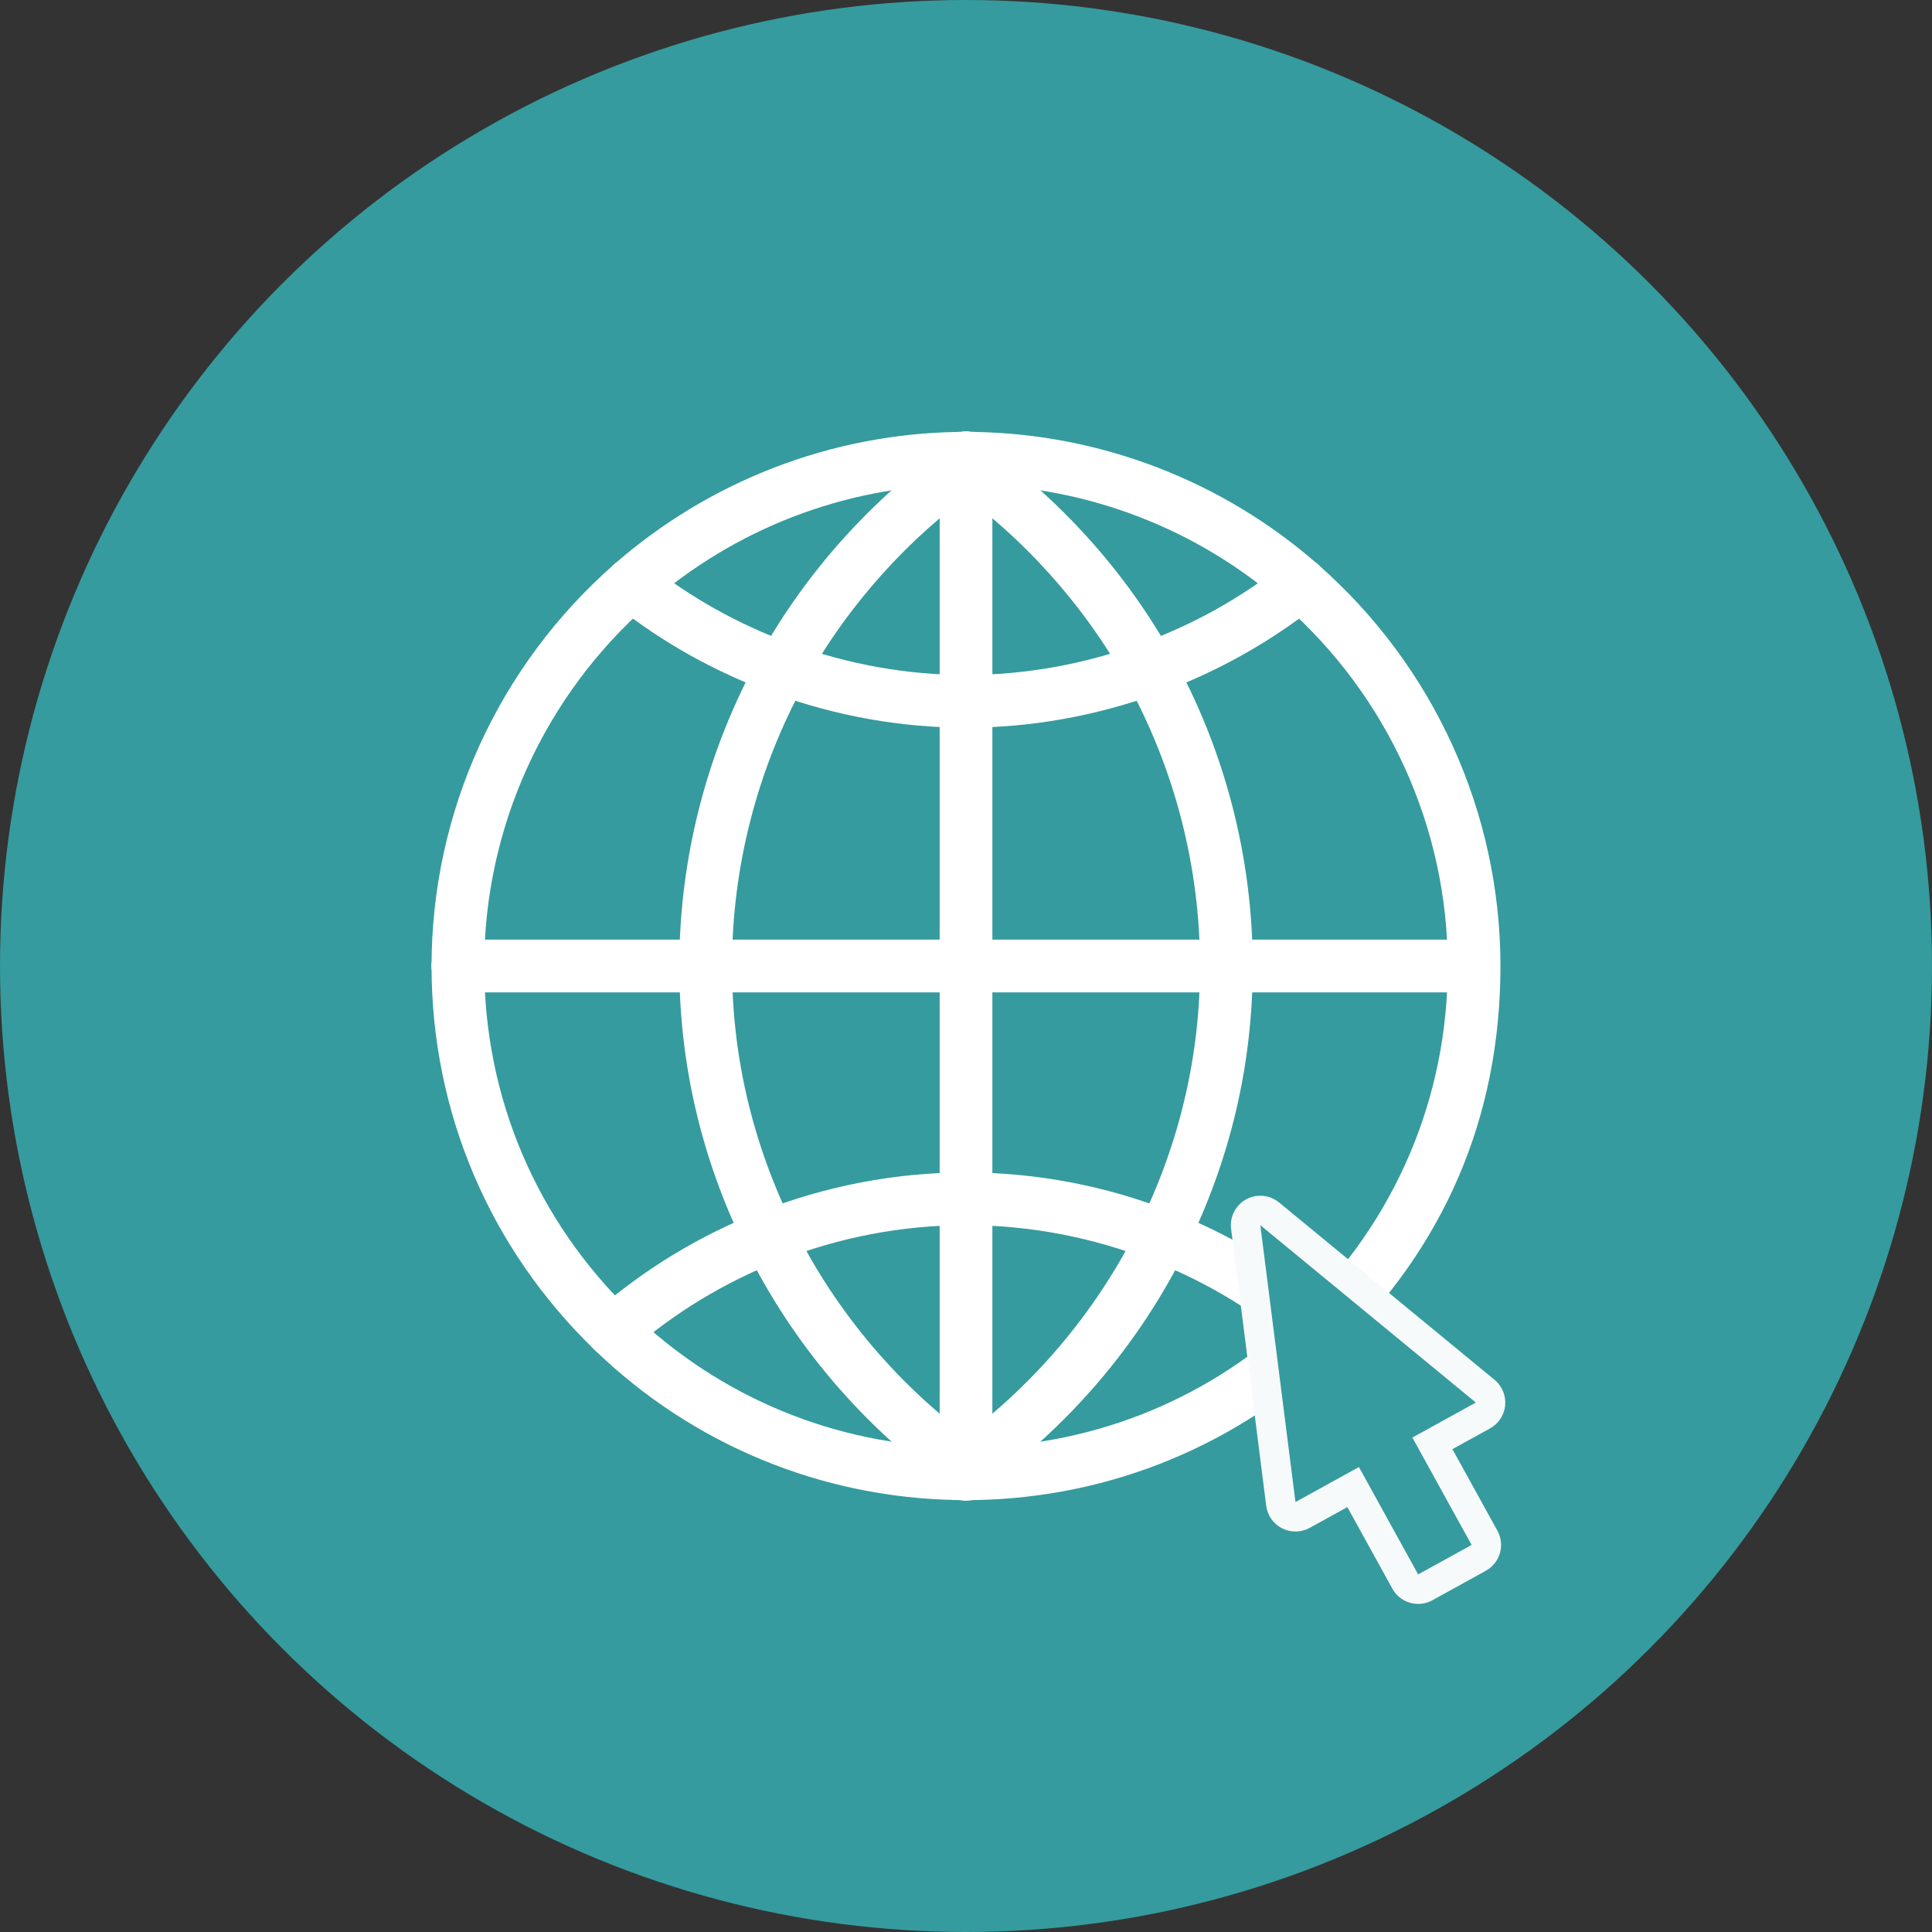 <?xml version="1.0" encoding="UTF-8"?> <svg xmlns="http://www.w3.org/2000/svg" id="Calque_1" viewBox="0 0 1019 1019"><rect x="0" y="0" width="1019" height="1019" fill="#333333" stroke="none"/><defs><style>.cls-1{fill:#fff;}.cls-2{fill:#f7fafb;}.cls-3{fill:#112129;}.cls-4{fill:#359b9e;}</style></defs><circle class="cls-4" cx="509.5" cy="509.5" r="509.5"></circle><g><path class="cls-1" d="M513.87,791.16c-7.58,0-13.78-6.08-13.9-13.68-.12-7.66,6-13.99,13.68-14.11,64.63-1.03,125.82-26.34,172.3-71.27,5.55-5.33,14.32-5.17,19.65,.34,5.34,5.52,5.19,14.31-.33,19.65-51.58,49.84-119.48,77.93-191.19,79.08h-.22Z"></path><path class="cls-1" d="M505.13,255.62c-7.58,0-13.78-6.09-13.9-13.69-.11-7.68,6.01-13.99,13.69-14.1l1.27-.07c1.1-.08,2.19-.15,3.31-.15,7.68,0,13.9,6.22,13.9,13.9s-6.22,13.9-13.9,13.9l-1.34,.08c-.94,.07-1.88,.12-2.83,.14h-.21Z"></path><path class="cls-1" d="M241.51,523.4c-7.68,0-13.9-6.22-13.9-13.9,0-80.94,35.08-158.12,96.23-211.77,5.78-5.08,14.55-4.48,19.61,1.28,5.06,5.77,4.49,14.55-1.28,19.61-55.14,48.38-86.77,117.95-86.77,190.88,0,7.68-6.22,13.9-13.9,13.9Z"></path><path class="cls-1" d="M505.13,791.16h-.22c-71.72-1.15-139.61-29.24-191.18-79.08-5.52-5.34-5.67-14.14-.33-19.65,5.33-5.51,14.12-5.66,19.65-.34,46.47,44.93,107.65,70.24,172.28,71.27,7.68,.12,13.8,6.45,13.68,14.11-.12,7.6-6.32,13.68-13.9,13.68Z"></path><path class="cls-1" d="M323.4,715.99c-3.47,0-6.96-1.3-9.66-3.9-55.54-53.68-86.13-125.62-86.13-202.58,0-7.68,6.22-13.9,13.9-13.9s13.9,6.22,13.9,13.9c0,69.35,27.58,134.2,77.66,182.59,5.52,5.34,5.67,14.13,.33,19.65-2.72,2.82-6.35,4.24-9.99,4.24Z"></path><path class="cls-1" d="M509.51,791.39c-1.15,0-2.28-.08-3.41-.15l-1.27-.08c-7.68-.17-13.76-6.54-13.59-14.2,.17-7.57,6.36-13.59,13.89-13.59h.32c.91,.02,1.8,.09,2.69,.15l1.38,.08c7.68,0,13.9,6.22,13.9,13.9s-6.22,13.9-13.9,13.9Z"></path><path class="cls-1" d="M509.51,791.39c-7.68,0-13.9-6.22-13.9-13.9s6.22-13.9,13.9-13.9l1.37-.08c.89-.07,1.78-.13,2.69-.15,7.23,.02,14.03,5.91,14.2,13.59,.16,7.66-5.92,14.03-13.59,14.2l-1.26,.08c-1.13,.08-2.26,.15-3.41,.15Z"></path><path class="cls-1" d="M685.98,322.07c-3.25,0-6.51-1.13-9.15-3.45-45.21-39.66-103.16-62.04-163.19-63-7.67-.12-13.79-6.45-13.67-14.12,.13-7.68,6.26-13.55,14.12-13.67,66.61,1.08,130.91,25.9,181.06,69.91,5.78,5.06,6.34,13.84,1.28,19.61-2.75,3.13-6.59,4.73-10.45,4.73Z"></path><path class="cls-1" d="M333.02,322.07c-3.86,0-7.71-1.6-10.45-4.73-5.06-5.76-4.49-14.55,1.28-19.61,50.15-44,114.45-68.83,181.06-69.91,8.03-.3,13.99,5.99,14.12,13.67,.12,7.67-6,13.99-13.67,14.12-60.03,.97-117.98,23.34-163.19,63-2.64,2.32-5.91,3.45-9.15,3.45Z"></path><path class="cls-1" d="M513.87,255.62h-.21c-.96-.02-1.89-.08-2.83-.14l-1.32-.08c-7.68,0-13.9-6.22-13.9-13.9s6.22-13.9,13.9-13.9c1.12,0,2.21,.07,3.31,.15l1.26,.07c7.68,.11,13.8,6.43,13.69,14.1-.12,7.6-6.32,13.69-13.9,13.69Z"></path><path class="cls-1" d="M695.61,715.99c-3.64,0-7.26-1.42-9.99-4.24-5.34-5.52-5.19-14.31,.33-19.65,50.07-48.38,77.65-113.23,77.65-182.59,0-72.93-31.63-142.5-86.77-190.88-5.78-5.06-6.34-13.84-1.28-19.61,5.05-5.76,13.83-6.36,19.61-1.28,61.16,53.65,96.23,130.83,96.23,211.77s-30.58,148.91-86.12,202.58c-2.7,2.61-6.19,3.9-9.66,3.9Z"></path><path class="cls-1" d="M412.75,366.54c-2.28,0-4.59-.56-6.73-1.75-6.71-3.72-9.13-12.18-5.41-18.89,24.45-44.07,59.33-82.89,100.87-112.26,6.23-4.44,14.95-2.96,19.37,3.32,4.43,6.26,2.94,14.94-3.32,19.37-38.15,26.98-70.18,62.62-92.62,103.05-2.54,4.58-7.27,7.15-12.16,7.15Z"></path><path class="cls-1" d="M509.52,258.89c-4.36,0-8.65-2.05-11.37-5.88-4.42-6.27-2.93-14.94,3.34-19.36l1.54-1.17c.97-.75,1.94-1.5,2.95-2.2,6.33-4.36,14.97-2.76,19.32,3.57,4.35,6.32,2.76,14.98-3.56,19.33-.58,.4-1.13,.83-1.68,1.26-.85,.66-1.68,1.3-2.55,1.91-2.43,1.72-5.23,2.55-8,2.55Z"></path><path class="cls-1" d="M405.64,666.07c-5.12,0-10.06-2.85-12.47-7.76-23.15-47.01-34.88-97.08-34.88-148.81,0-7.68,6.22-13.9,13.9-13.9s13.9,6.22,13.9,13.9c0,47.44,10.77,93.37,32.02,136.53,3.4,6.89,.56,15.22-6.33,18.61-1.97,.97-4.06,1.43-6.12,1.43Z"></path><path class="cls-1" d="M513.86,791.16c-2.68,0-5.39-.77-7.77-2.39-1.08-.73-2.11-1.51-3.13-2.3l-1.47-1.11c-6.28-4.43-7.76-13.1-3.34-19.37,4.44-6.26,13.1-7.76,19.37-3.34,.85,.6,1.66,1.23,2.48,1.86,.54,.42,1.09,.86,1.66,1.25,6.36,4.3,8.02,12.93,3.72,19.29-2.68,3.97-7.06,6.11-11.52,6.11Z"></path><path class="cls-1" d="M509.49,787.91c-2.78,0-5.58-.83-8.01-2.55-45.97-32.5-83.42-76.44-108.33-127.05-3.39-6.88-.54-15.22,6.34-18.6,6.88-3.39,15.21-.55,18.61,6.33,22.85,46.47,57.24,86.79,99.43,116.63,6.26,4.43,7.75,13.1,3.32,19.37-2.7,3.83-7,5.87-11.36,5.87Z"></path><path class="cls-1" d="M372.18,523.4c-7.68,0-13.9-6.22-13.9-13.9,0-57.1,14.63-113.67,42.33-163.6,3.7-6.71,12.18-9.13,18.89-5.41,6.71,3.72,9.13,12.18,5.41,18.9-25.4,45.81-38.83,97.72-38.83,150.12,0,7.68-6.22,13.9-13.9,13.9Z"></path><path class="cls-1" d="M412.76,366.55c-1.57,0-3.17-.27-4.74-.84-30.49-11.06-58.63-26.76-83.66-46.66-6-4.78-7-13.52-2.23-19.53,4.79-6.01,13.52-7,19.53-2.23,22.67,18.02,48.18,32.25,75.84,42.28,7.21,2.62,10.93,10.59,8.32,17.8-2.05,5.65-7.38,9.16-13.06,9.16Z"></path><path class="cls-1" d="M606.24,366.55c-5.68,0-11.01-3.51-13.06-9.16-2.62-7.21,1.11-15.18,8.32-17.8,27.66-10.03,53.18-24.26,75.84-42.28,6.03-4.77,14.75-3.78,19.53,2.23,4.78,6.01,3.78,14.75-2.23,19.53-25.04,19.89-53.18,35.59-83.66,46.66-1.57,.56-3.17,.84-4.74,.84Z"></path><path class="cls-1" d="M509.51,383.8c-7.68,0-13.9-6.22-13.9-13.9s6.22-13.9,13.9-13.9c30.99,0,61.94-5.53,92-16.43,7.2-2.61,15.19,1.11,17.79,8.33,2.62,7.21-1.11,15.19-8.33,17.8-33.1,12.01-67.25,18.09-101.47,18.09Z"></path><path class="cls-1" d="M509.51,383.8c-34.23,0-68.38-6.09-101.48-18.09-7.22-2.62-10.94-10.59-8.33-17.8,2.61-7.21,10.6-10.93,17.79-8.33,30.06,10.91,61.03,16.43,92.01,16.43,7.68,0,13.9,6.22,13.9,13.9s-6.22,13.9-13.9,13.9Z"></path><path class="cls-1" d="M695.6,715.99c-3.22,0-6.47-1.12-9.11-3.41-23.27-20.23-49.58-36.21-78.21-47.48-7.14-2.81-10.65-10.88-7.84-18.02,2.8-7.14,10.87-10.63,18.02-7.84,31.57,12.43,60.6,30.05,86.27,52.36,5.79,5.04,6.41,13.81,1.37,19.61-2.75,3.16-6.61,4.78-10.5,4.78Z"></path><path class="cls-1" d="M613.37,666.07c-1.69,0-3.42-.32-5.09-.97-31.88-12.54-65.11-18.9-98.77-18.9-7.68,0-13.9-6.22-13.9-13.9s6.22-13.9,13.9-13.9c37.16,0,73.83,7.01,108.96,20.83,7.13,2.81,10.65,10.88,7.84,18.02-2.15,5.47-7.39,8.82-12.93,8.82Z"></path><path class="cls-1" d="M405.63,666.07c-5.54,0-10.78-3.34-12.93-8.82-2.81-7.14,.71-15.21,7.84-18.02,35.13-13.83,71.8-20.83,108.97-20.83,7.68,0,13.9,6.22,13.9,13.9s-6.22,13.9-13.9,13.9c-33.68,0-66.91,6.36-98.78,18.9-1.67,.66-3.4,.97-5.09,.97Z"></path><path class="cls-1" d="M323.41,715.99c-3.89,0-7.75-1.62-10.5-4.78-5.04-5.79-4.42-14.57,1.37-19.61,25.64-22.3,54.66-39.92,86.26-52.36,7.13-2.8,15.21,.69,18.02,7.84,2.81,7.14-.69,15.21-7.84,18.02-28.64,11.28-54.96,27.25-78.2,47.48-2.63,2.29-5.88,3.41-9.11,3.41Z"></path><path class="cls-1" d="M646.82,523.4c-7.68,0-13.9-6.22-13.9-13.9,0-52.4-13.43-104.31-38.83-150.12-3.72-6.72-1.3-15.17,5.41-18.9,6.72-3.72,15.18-1.3,18.89,5.41,27.7,49.92,42.33,106.5,42.33,163.6,0,7.68-6.22,13.9-13.9,13.9Z"></path><path class="cls-1" d="M509.49,258.89c-2.74,0-5.5-.81-7.93-2.49-.93-.65-1.82-1.34-2.72-2.03-.52-.41-1.04-.83-1.6-1.2-6.32-4.35-7.91-13.01-3.56-19.33,4.34-6.32,12.98-7.93,19.32-3.57,.98,.68,1.92,1.4,2.87,2.13l1.56,1.17c6.3,4.39,7.85,13.04,3.47,19.35-2.7,3.88-7.02,5.96-11.42,5.96Z"></path><path class="cls-1" d="M505.14,791.16c-4.46,0-8.84-2.14-11.52-6.11-4.3-6.36-2.64-14.99,3.72-19.29,.54-.37,1.06-.78,1.59-1.18,.87-.67,1.74-1.35,2.64-1.98,6.32-4.38,14.96-2.83,19.35,3.47,4.38,6.3,2.82,14.96-3.47,19.35l-1.49,1.12c-.99,.77-2,1.53-3.04,2.24-2.39,1.62-5.09,2.39-7.77,2.39Z"></path><path class="cls-1" d="M613.36,666.07c-2.06,0-4.16-.46-6.12-1.43-6.89-3.39-9.73-11.72-6.33-18.61,21.25-43.16,32.02-89.09,32.02-136.53,0-7.68,6.22-13.9,13.9-13.9s13.9,6.22,13.9,13.9c0,51.73-11.74,101.8-34.88,148.81-2.41,4.91-7.35,7.76-12.47,7.76Z"></path><path class="cls-1" d="M509.52,787.91c-4.35,0-8.65-2.04-11.36-5.87-4.43-6.26-2.94-14.94,3.32-19.37,42.18-29.84,76.56-70.17,99.41-116.63,3.4-6.89,11.73-9.73,18.61-6.33,6.88,3.39,9.73,11.72,6.34,18.6-24.91,50.61-62.36,94.55-108.32,127.05-2.43,1.73-5.23,2.55-8.01,2.55Z"></path><path class="cls-1" d="M606.25,366.54c-4.89,0-9.63-2.58-12.16-7.15-22.42-40.42-54.45-76.06-92.61-103.05-6.26-4.43-7.75-13.1-3.32-19.37,4.43-6.28,13.13-7.76,19.37-3.32,41.55,29.39,76.43,68.21,100.86,112.26,3.72,6.72,1.3,15.17-5.41,18.9-2.14,1.18-4.45,1.74-6.73,1.74Z"></path><path class="cls-1" d="M372.18,523.4H241.51c-7.68,0-13.9-6.22-13.9-13.9s6.22-13.9,13.9-13.9h130.67c7.68,0,13.9,6.22,13.9,13.9s-6.22,13.9-13.9,13.9Z"></path><path class="cls-1" d="M646.82,523.4h-137.32c-7.68,0-13.9-6.22-13.9-13.9s6.22-13.9,13.9-13.9h137.32c7.68,0,13.9,6.22,13.9,13.9s-6.22,13.9-13.9,13.9Z"></path><path class="cls-1" d="M509.51,523.4h-137.33c-7.68,0-13.9-6.22-13.9-13.9s6.22-13.9,13.9-13.9h137.33c7.68,0,13.9,6.22,13.9,13.9s-6.22,13.9-13.9,13.9Z"></path><path class="cls-1" d="M769.58,523.4h-122.76c-7.68,0-13.9-6.22-13.9-13.9s6.22-13.9,13.9-13.9h122.76c7.68,0,13.9,6.22,13.9,13.9s-6.22,13.9-13.9,13.9Z"></path><path class="cls-1" d="M509.51,383.8c-7.68,0-13.9-6.22-13.9-13.9v-124.92c0-7.68,6.22-13.9,13.9-13.9s13.9,6.22,13.9,13.9v124.92c0,7.68-6.22,13.9-13.9,13.9Z"></path><path class="cls-1" d="M509.51,523.4c-7.68,0-13.9-6.22-13.9-13.9v-139.6c0-7.68,6.22-13.9,13.9-13.9s13.9,6.22,13.9,13.9v139.6c0,7.68-6.22,13.9-13.9,13.9Z"></path><path class="cls-1" d="M509.51,787.91c-7.68,0-13.9-6.22-13.9-13.9v-141.71c0-7.68,6.22-13.9,13.9-13.9s13.9,6.22,13.9,13.9v141.71c0,7.68-6.22,13.9-13.9,13.9Z"></path><path class="cls-1" d="M509.51,258.89c-7.68,0-13.9-6.22-13.9-13.9v-3.48c0-7.68,6.22-13.9,13.9-13.9s13.9,6.22,13.9,13.9v3.48c0,7.68-6.22,13.9-13.9,13.9Z"></path><path class="cls-1" d="M509.51,646.2c-7.68,0-13.9-6.22-13.9-13.9v-122.8c0-7.68,6.22-13.9,13.9-13.9s13.9,6.22,13.9,13.9v122.8c0,7.68-6.22,13.9-13.9,13.9Z"></path><path class="cls-1" d="M509.51,791.39c-7.68,0-13.9-6.22-13.9-13.9v-3.48c0-7.68,6.22-13.9,13.9-13.9s13.9,6.22,13.9,13.9v3.48c0,7.68-6.22,13.9-13.9,13.9Z"></path></g><g><g><polygon class="cls-3" points="778.4 739.75 664.74 646.2 683.27 792.23 716.74 773.76 747.98 830.4 776.17 814.85 744.93 758.21 778.4 739.75"></polygon><path class="cls-2" d="M748,845.95c-5.48,0-10.8-2.9-13.63-8.04l-23.73-43.02-19.86,10.96c-4.51,2.49-9.96,2.58-14.56,.25-4.59-2.33-7.73-6.79-8.38-11.9l-18.52-146.03c-.8-6.32,2.33-12.49,7.91-15.57,5.58-3.08,12.47-2.44,17.39,1.61l113.66,93.55c3.98,3.27,6.07,8.31,5.6,13.44-.47,5.13-3.46,9.69-7.97,12.18l-19.86,10.95,23.74,43.02c1.99,3.61,2.47,7.87,1.32,11.83-1.15,3.96-3.82,7.31-7.43,9.3l-28.19,15.55c-2.38,1.32-4.96,1.94-7.5,1.94Zm-31.26-87.74c1.45,0,2.9,.2,4.32,.61,3.96,1.15,7.31,3.82,9.3,7.43l23.74,43.02,.96-.53-23.73-43.02c-4.15-7.52-1.42-16.98,6.1-21.12l13.41-7.4-65.74-54.1,10.71,84.46,13.41-7.4c2.32-1.28,4.91-1.93,7.51-1.93Z"></path></g><polygon class="cls-4" points="778.4 739.75 664.74 646.2 683.27 792.23 716.74 773.76 747.98 830.4 776.17 814.85 744.93 758.21 778.4 739.75"></polygon></g></svg> 